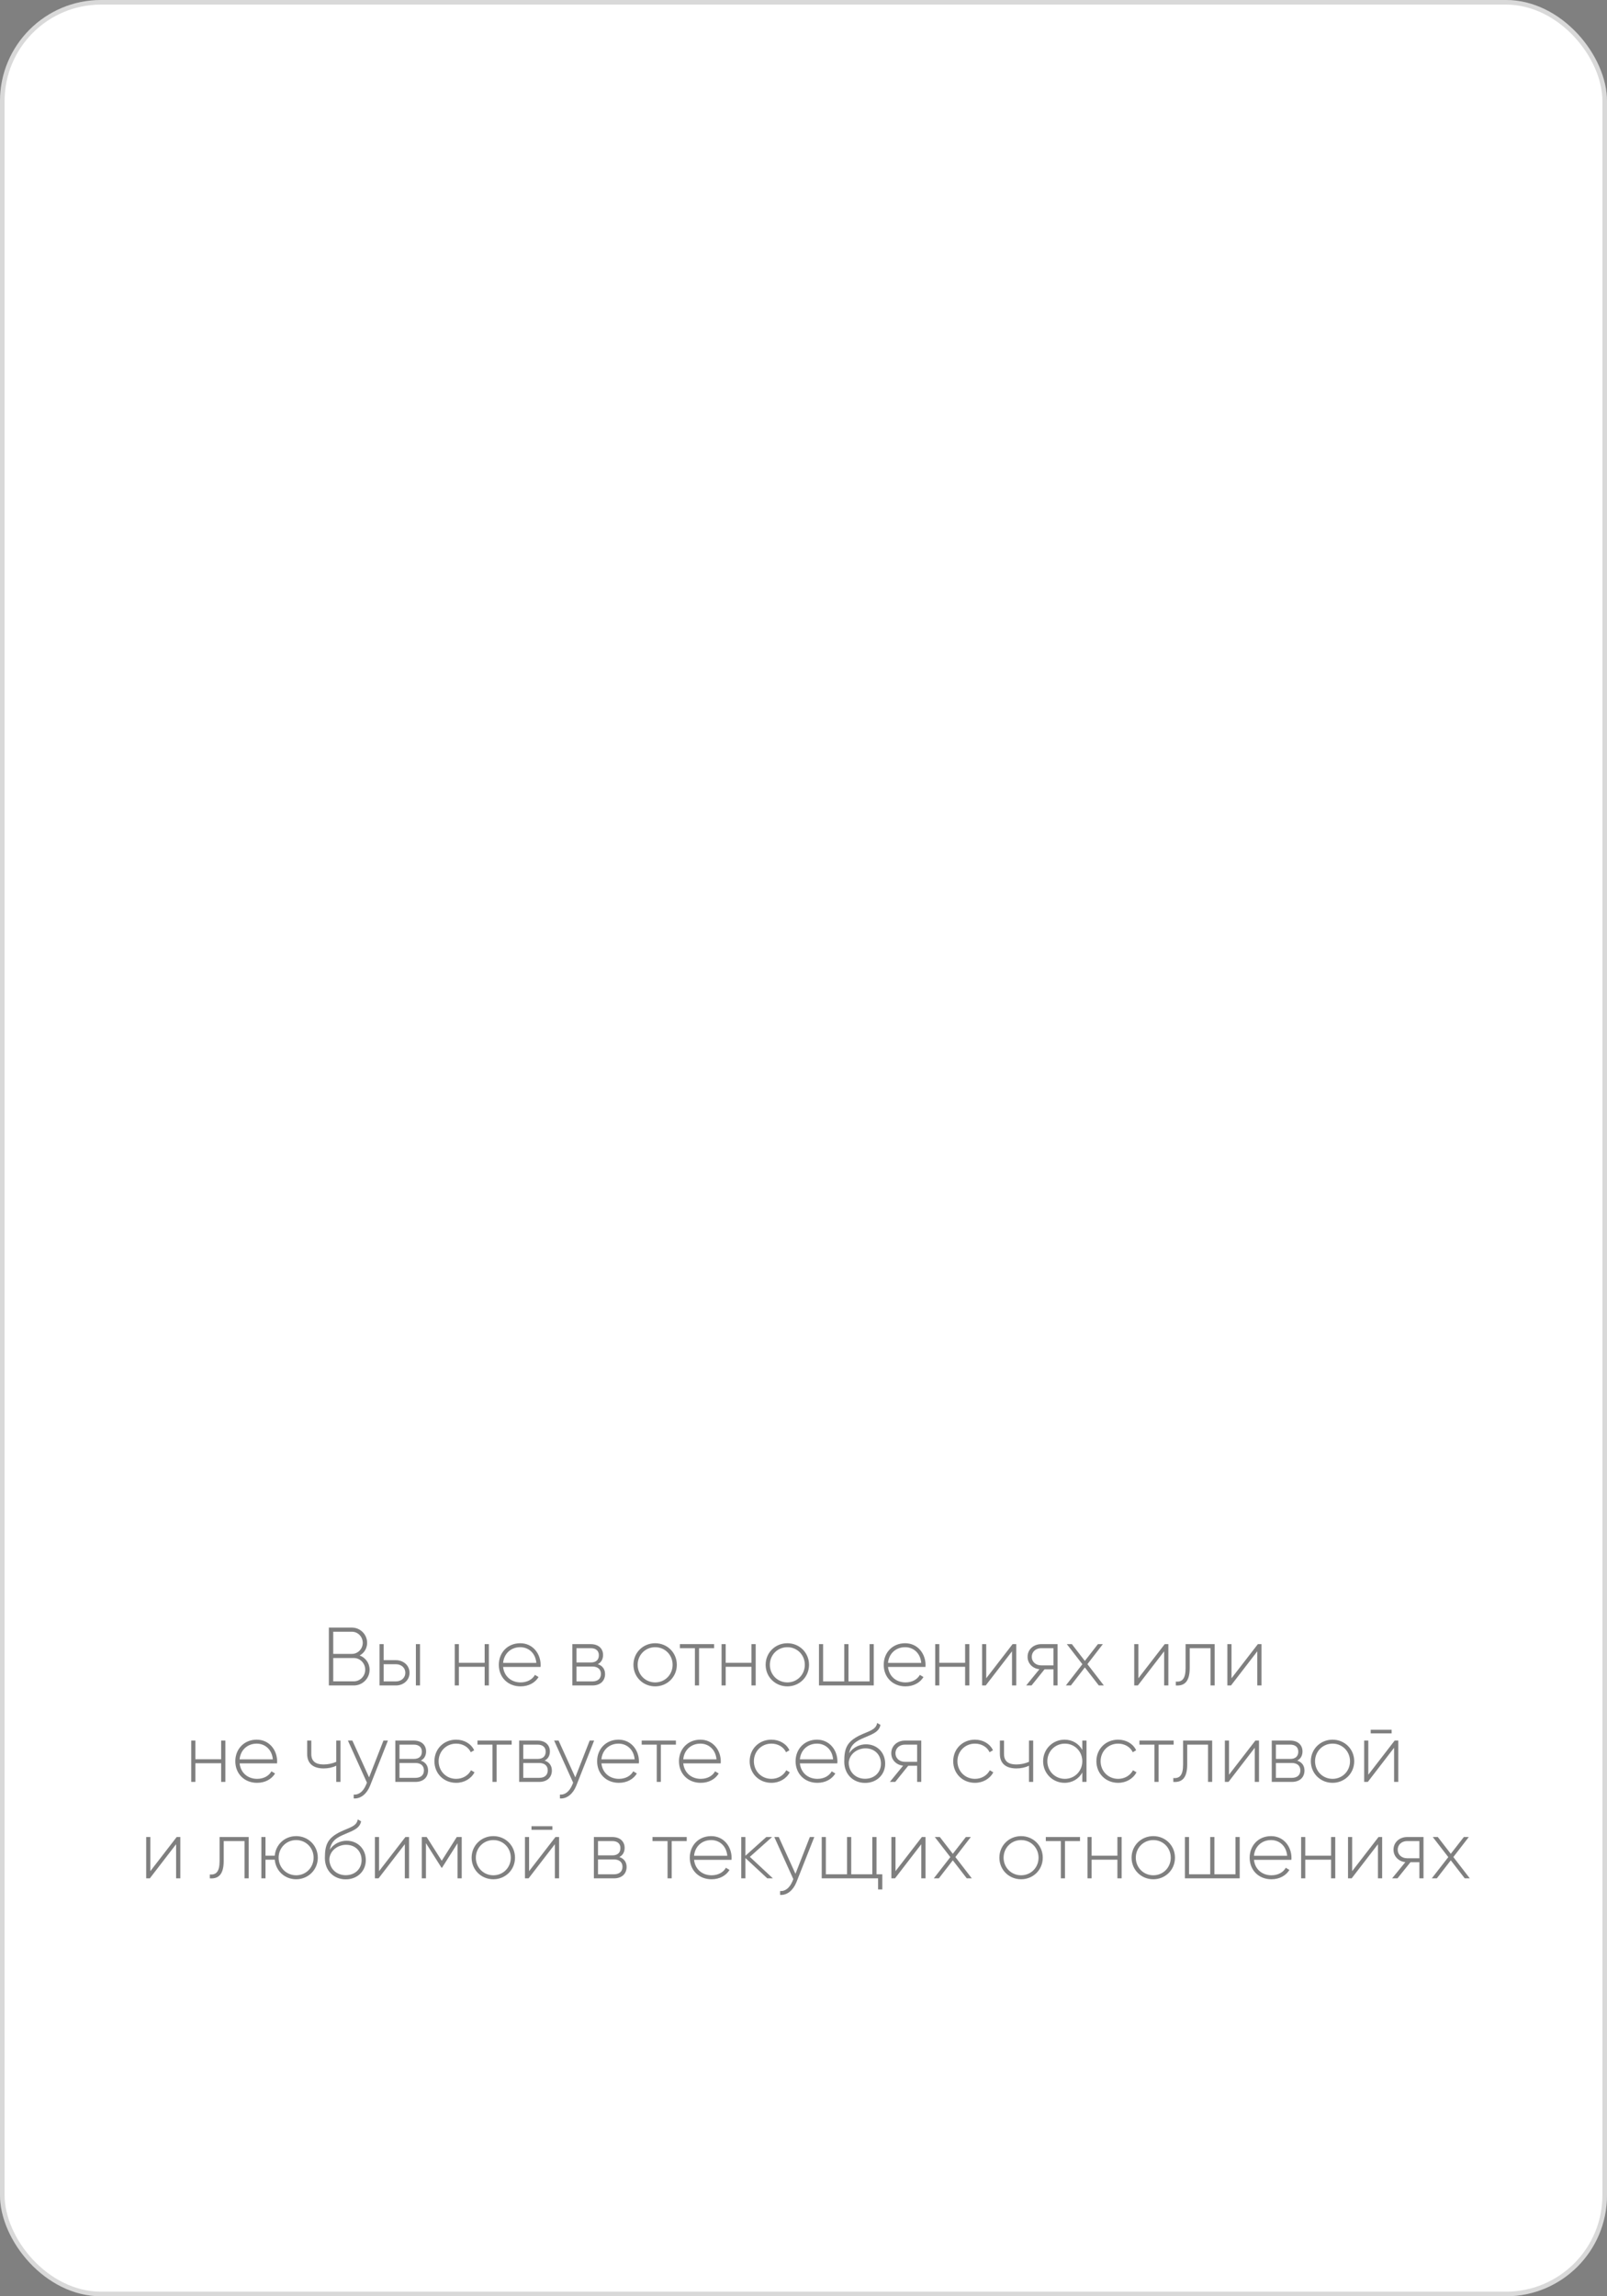 <?xml version="1.0" encoding="UTF-8"?> <svg xmlns="http://www.w3.org/2000/svg" width="350" height="500" viewBox="0 0 350 500" fill="none"><rect x="0" y="0" width="350" height="500" fill="#808080" stroke="none"/> <rect width="350" height="500" rx="22" fill="white"></rect> <rect x="0.5" y="0.5" width="349" height="499" rx="21.5" stroke="black" stroke-opacity="0.15"></rect> <path d="M78.338 360.466C79.31 359.944 79.958 358.936 79.958 357.712C79.958 355.894 78.482 354.4 76.646 354.4H71.624V367H77.06C78.968 367 80.498 365.47 80.498 363.562C80.498 362.122 79.598 360.952 78.338 360.466ZM76.646 355.3C77.942 355.3 79.004 356.38 79.004 357.712C79.004 359.044 77.942 360.124 76.646 360.124H72.578V355.3H76.646ZM77.06 366.1H72.578V361.024H77.06C78.428 361.024 79.544 362.158 79.544 363.562C79.544 364.966 78.428 366.1 77.06 366.1ZM86.222 361.492H83.558V358H82.659V367H86.222C87.825 367 89.192 365.902 89.192 364.246C89.192 362.59 87.825 361.492 86.222 361.492ZM90.579 358V367H91.478V358H90.579ZM86.222 366.118H83.558V362.374H86.222C87.356 362.374 88.275 363.094 88.275 364.246C88.275 365.38 87.356 366.118 86.222 366.118ZM105.557 358V362.068H99.941V358H99.041V367H99.941V362.932H105.557V367H106.475V358H105.557ZM113.304 357.802C110.55 357.802 108.642 359.854 108.642 362.5C108.642 365.218 110.604 367.198 113.376 367.198C115.158 367.198 116.562 366.388 117.3 365.164L116.508 364.696C115.986 365.65 114.87 366.334 113.394 366.334C111.342 366.334 109.794 365.002 109.578 362.968H117.732C117.732 362.824 117.75 362.68 117.75 362.536C117.75 360.07 116.04 357.802 113.304 357.802ZM113.304 358.666C115.068 358.666 116.616 359.89 116.814 362.086H109.578C109.758 360.088 111.252 358.666 113.304 358.666ZM130.197 362.356C130.971 361.978 131.349 361.24 131.349 360.358C131.349 359.044 130.431 358 128.667 358H124.653V367H129.009C130.881 367 131.781 365.884 131.781 364.516C131.781 363.49 131.241 362.698 130.197 362.356ZM128.667 358.882C129.801 358.882 130.431 359.458 130.431 360.412C130.431 361.42 129.819 361.996 128.667 361.996H125.553V358.882H128.667ZM129.009 366.118H125.553V362.878H129.009C130.197 362.878 130.881 363.49 130.881 364.48C130.881 365.506 130.215 366.118 129.009 366.118ZM142.696 367.198C145.306 367.198 147.412 365.164 147.412 362.5C147.412 359.836 145.306 357.802 142.696 357.802C140.068 357.802 137.962 359.836 137.962 362.5C137.962 365.164 140.068 367.198 142.696 367.198ZM142.696 366.334C140.554 366.334 138.88 364.642 138.88 362.5C138.88 360.358 140.554 358.666 142.696 358.666C144.838 358.666 146.494 360.358 146.494 362.5C146.494 364.642 144.838 366.334 142.696 366.334ZM155.527 358H148.075V358.882H151.351V367H152.251V358.882H155.527V358ZM163.671 358V362.068H158.055V358H157.155V367H158.055V362.932H163.671V367H164.589V358H163.671ZM171.489 367.198C174.099 367.198 176.205 365.164 176.205 362.5C176.205 359.836 174.099 357.802 171.489 357.802C168.861 357.802 166.755 359.836 166.755 362.5C166.755 365.164 168.861 367.198 171.489 367.198ZM171.489 366.334C169.347 366.334 167.673 364.642 167.673 362.5C167.673 360.358 169.347 358.666 171.489 358.666C173.631 358.666 175.287 360.358 175.287 362.5C175.287 364.642 173.631 366.334 171.489 366.334ZM189.387 358V366.118H184.797V358H183.879V366.118H179.271V358H178.371V367H190.305V358H189.387ZM197.134 357.802C194.38 357.802 192.472 359.854 192.472 362.5C192.472 365.218 194.434 367.198 197.206 367.198C198.988 367.198 200.392 366.388 201.13 365.164L200.338 364.696C199.816 365.65 198.7 366.334 197.224 366.334C195.172 366.334 193.624 365.002 193.408 362.968H201.562C201.562 362.824 201.58 362.68 201.58 362.536C201.58 360.07 199.87 357.802 197.134 357.802ZM197.134 358.666C198.898 358.666 200.446 359.89 200.644 362.086H193.408C193.588 360.088 195.082 358.666 197.134 358.666ZM210.2 358V362.068H204.584V358H203.684V367H204.584V362.932H210.2V367H211.118V358H210.2ZM220.539 358L214.797 365.434V358H213.897V367H214.689L220.413 359.566V367H221.331V358H220.539ZM230.338 358H226.774C225.172 358 223.804 359.098 223.804 360.754C223.804 362.266 224.956 363.31 226.378 363.472L223.498 367H224.668L227.494 363.49H229.438V367H230.338V358ZM226.774 362.626C225.64 362.626 224.722 361.906 224.722 360.754C224.722 359.62 225.64 358.882 226.774 358.882H229.438V362.626H226.774ZM240.418 367L236.836 362.356L240.202 358H239.122L236.278 361.654L233.452 358H232.354L235.738 362.374L232.138 367H233.236L236.278 363.076L239.32 367H240.418ZM253.674 358L247.932 365.434V358H247.032V367H247.824L253.548 359.566V367H254.466V358H253.674ZM264.552 358H258.216V363.22C258.216 365.542 257.478 366.28 256.092 366.154V367C257.784 367.126 259.116 366.37 259.116 363.22V358.882H263.652V367H264.552V358ZM273.959 358L268.217 365.434V358H267.317V367H268.109L273.833 359.566V367H274.751V358H273.959ZM48.165 379V383.068H42.549V379H41.649V388H42.549V383.932H48.165V388H49.083V379H48.165ZM55.912 378.802C53.158 378.802 51.25 380.854 51.25 383.5C51.25 386.218 53.212 388.198 55.984 388.198C57.766 388.198 59.17 387.388 59.908 386.164L59.116 385.696C58.594 386.65 57.478 387.334 56.002 387.334C53.95 387.334 52.402 386.002 52.186 383.968H60.34C60.34 383.824 60.358 383.68 60.358 383.536C60.358 381.07 58.648 378.802 55.912 378.802ZM55.912 379.666C57.676 379.666 59.224 380.89 59.422 383.086H52.186C52.366 381.088 53.86 379.666 55.912 379.666ZM73.236 379V383.626C72.39 384.004 71.418 384.202 70.464 384.202C68.754 384.202 67.8 383.5 67.8 381.934V379H66.9V381.934C66.9 383.986 68.214 385.066 70.5 385.066C71.472 385.066 72.444 384.868 73.236 384.472V388H74.154V379H73.236ZM83.516 379L80.384 387.01L76.748 379H75.776L79.916 388.162L79.718 388.648C79.16 389.962 78.242 390.862 77.036 390.754V391.6C78.584 391.726 79.916 390.556 80.6 388.828L84.488 379H83.516ZM91.648 383.356C92.422 382.978 92.8 382.24 92.8 381.358C92.8 380.044 91.882 379 90.118 379H86.104V388H90.46C92.332 388 93.232 386.884 93.232 385.516C93.232 384.49 92.692 383.698 91.648 383.356ZM90.118 379.882C91.252 379.882 91.882 380.458 91.882 381.412C91.882 382.42 91.27 382.996 90.118 382.996H87.004V379.882H90.118ZM90.46 387.118H87.004V383.878H90.46C91.648 383.878 92.332 384.49 92.332 385.48C92.332 386.506 91.666 387.118 90.46 387.118ZM99.349 388.198C101.113 388.198 102.625 387.298 103.345 385.912L102.589 385.462C101.995 386.578 100.807 387.334 99.349 387.334C97.171 387.334 95.533 385.642 95.533 383.5C95.533 381.358 97.171 379.666 99.349 379.666C100.789 379.666 102.013 380.404 102.535 381.538L103.273 381.106C102.625 379.702 101.113 378.802 99.349 378.802C96.631 378.802 94.615 380.836 94.615 383.5C94.615 386.164 96.631 388.198 99.349 388.198ZM111.441 379H103.989V379.882H107.265V388H108.165V379.882H111.441V379ZM118.613 383.356C119.387 382.978 119.765 382.24 119.765 381.358C119.765 380.044 118.847 379 117.083 379H113.069V388H117.425C119.297 388 120.197 386.884 120.197 385.516C120.197 384.49 119.657 383.698 118.613 383.356ZM117.083 379.882C118.217 379.882 118.847 380.458 118.847 381.412C118.847 382.42 118.235 382.996 117.083 382.996H113.969V379.882H117.083ZM117.425 387.118H113.969V383.878H117.425C118.613 383.878 119.297 384.49 119.297 385.48C119.297 386.506 118.631 387.118 117.425 387.118ZM128.428 379L125.296 387.01L121.66 379H120.688L124.828 388.162L124.63 388.648C124.072 389.962 123.154 390.862 121.948 390.754V391.6C123.496 391.726 124.828 390.556 125.512 388.828L129.4 379H128.428ZM134.714 378.802C131.96 378.802 130.052 380.854 130.052 383.5C130.052 386.218 132.014 388.198 134.786 388.198C136.568 388.198 137.972 387.388 138.71 386.164L137.918 385.696C137.396 386.65 136.28 387.334 134.804 387.334C132.752 387.334 131.204 386.002 130.988 383.968H139.142C139.142 383.824 139.16 383.68 139.16 383.536C139.16 381.07 137.45 378.802 134.714 378.802ZM134.714 379.666C136.478 379.666 138.026 380.89 138.224 383.086H130.988C131.168 381.088 132.662 379.666 134.714 379.666ZM147.212 379H139.76V379.882H143.036V388H143.936V379.882H147.212V379ZM152.539 378.802C149.785 378.802 147.877 380.854 147.877 383.5C147.877 386.218 149.839 388.198 152.611 388.198C154.393 388.198 155.797 387.388 156.535 386.164L155.743 385.696C155.221 386.65 154.105 387.334 152.629 387.334C150.577 387.334 149.029 386.002 148.813 383.968H156.967C156.967 383.824 156.985 383.68 156.985 383.536C156.985 381.07 155.275 378.802 152.539 378.802ZM152.539 379.666C154.303 379.666 155.851 380.89 156.049 383.086H148.813C148.993 381.088 150.487 379.666 152.539 379.666ZM168.009 388.198C169.773 388.198 171.285 387.298 172.005 385.912L171.249 385.462C170.655 386.578 169.467 387.334 168.009 387.334C165.831 387.334 164.193 385.642 164.193 383.5C164.193 381.358 165.831 379.666 168.009 379.666C169.449 379.666 170.673 380.404 171.195 381.538L171.933 381.106C171.285 379.702 169.773 378.802 168.009 378.802C165.291 378.802 163.275 380.836 163.275 383.5C163.275 386.164 165.291 388.198 168.009 388.198ZM177.939 378.802C175.185 378.802 173.277 380.854 173.277 383.5C173.277 386.218 175.239 388.198 178.011 388.198C179.793 388.198 181.197 387.388 181.935 386.164L181.143 385.696C180.621 386.65 179.505 387.334 178.029 387.334C175.977 387.334 174.429 386.002 174.213 383.968H182.367C182.367 383.824 182.385 383.68 182.385 383.536C182.385 381.07 180.675 378.802 177.939 378.802ZM177.939 379.666C179.703 379.666 181.251 380.89 181.449 383.086H174.213C174.393 381.088 175.887 379.666 177.939 379.666ZM188.413 388.216C190.951 388.216 192.787 386.434 192.787 384.022C192.787 381.556 190.987 379.81 188.611 379.81C187.369 379.81 185.839 380.368 184.939 381.772C185.227 380.188 185.965 379.378 187.729 378.586C189.565 377.74 191.455 377.308 191.761 375.58L191.041 375.166C190.789 376.696 189.205 376.93 187.243 377.866C184.381 379.27 183.877 380.782 183.877 383.59C183.877 386.38 185.857 388.216 188.413 388.216ZM188.413 387.316C186.361 387.316 184.849 385.858 184.849 383.788C184.993 381.88 186.757 380.692 188.503 380.692C190.501 380.692 191.869 382.096 191.869 384.022C191.869 385.93 190.447 387.316 188.413 387.316ZM200.648 379H197.084C195.482 379 194.114 380.098 194.114 381.754C194.114 383.266 195.266 384.31 196.688 384.472L193.808 388H194.978L197.804 384.49H199.748V388H200.648V379ZM197.084 383.626C195.95 383.626 195.032 382.906 195.032 381.754C195.032 380.62 195.95 379.882 197.084 379.882H199.748V383.626H197.084ZM212.341 388.198C214.105 388.198 215.617 387.298 216.337 385.912L215.581 385.462C214.987 386.578 213.799 387.334 212.341 387.334C210.163 387.334 208.525 385.642 208.525 383.5C208.525 381.358 210.163 379.666 212.341 379.666C213.781 379.666 215.005 380.404 215.527 381.538L216.265 381.106C215.617 379.702 214.105 378.802 212.341 378.802C209.623 378.802 207.607 380.836 207.607 383.5C207.607 386.164 209.623 388.198 212.341 388.198ZM224.109 379V383.626C223.263 384.004 222.291 384.202 221.337 384.202C219.627 384.202 218.673 383.5 218.673 381.934V379H217.773V381.934C217.773 383.986 219.087 385.066 221.373 385.066C222.345 385.066 223.317 384.868 224.109 384.472V388H225.027V379H224.109ZM235.721 379V381.034C234.965 379.684 233.579 378.802 231.851 378.802C229.295 378.802 227.189 380.836 227.189 383.5C227.189 386.164 229.295 388.198 231.851 388.198C233.579 388.198 234.965 387.316 235.721 385.966V388H236.639V379H235.721ZM231.923 387.334C229.781 387.334 228.107 385.642 228.107 383.5C228.107 381.358 229.781 379.666 231.923 379.666C234.065 379.666 235.721 381.358 235.721 383.5C235.721 385.642 234.065 387.334 231.923 387.334ZM243.525 388.198C245.289 388.198 246.801 387.298 247.521 385.912L246.765 385.462C246.171 386.578 244.983 387.334 243.525 387.334C241.347 387.334 239.709 385.642 239.709 383.5C239.709 381.358 241.347 379.666 243.525 379.666C244.965 379.666 246.189 380.404 246.711 381.538L247.449 381.106C246.801 379.702 245.289 378.802 243.525 378.802C240.807 378.802 238.791 380.836 238.791 383.5C238.791 386.164 240.807 388.198 243.525 388.198ZM255.617 379H248.165V379.882H251.441V388H252.341V379.882H255.617V379ZM264.007 379H257.671V384.22C257.671 386.542 256.933 387.28 255.547 387.154V388C257.239 388.126 258.571 387.37 258.571 384.22V379.882H263.107V388H264.007V379ZM273.414 379L267.672 386.434V379H266.772V388H267.564L273.288 380.566V388H274.206V379H273.414ZM282.529 383.356C283.303 382.978 283.681 382.24 283.681 381.358C283.681 380.044 282.763 379 280.999 379H276.985V388H281.341C283.213 388 284.113 386.884 284.113 385.516C284.113 384.49 283.573 383.698 282.529 383.356ZM280.999 379.882C282.133 379.882 282.763 380.458 282.763 381.412C282.763 382.42 282.151 382.996 280.999 382.996H277.885V379.882H280.999ZM281.341 387.118H277.885V383.878H281.341C282.529 383.878 283.213 384.49 283.213 385.48C283.213 386.506 282.547 387.118 281.341 387.118ZM290.23 388.198C292.84 388.198 294.946 386.164 294.946 383.5C294.946 380.836 292.84 378.802 290.23 378.802C287.602 378.802 285.496 380.836 285.496 383.5C285.496 386.164 287.602 388.198 290.23 388.198ZM290.23 387.334C288.088 387.334 286.414 385.642 286.414 383.5C286.414 381.358 288.088 379.666 290.23 379.666C292.372 379.666 294.028 381.358 294.028 383.5C294.028 385.642 292.372 387.334 290.23 387.334ZM298.534 377.434H303.088V376.642H298.534V377.434ZM303.754 379L298.012 386.434V379H297.112V388H297.904L303.628 380.566V388H304.546V379H303.754ZM38.482 400L32.74 407.434V400H31.84V409H32.632L38.356 401.566V409H39.274V400H38.482ZM54.16 400H47.824V405.22C47.824 407.542 47.086 408.28 45.7 408.154V409C47.392 409.126 48.724 408.37 48.724 405.22V400.882H53.26V409H54.16V400ZM64.502 399.802C62.018 399.802 60.056 401.62 59.84 404.068H57.824V400H56.924V409H57.824V404.932H59.84C60.056 407.38 62.018 409.198 64.502 409.198C67.112 409.198 69.218 407.164 69.218 404.5C69.218 401.836 67.112 399.802 64.502 399.802ZM64.502 408.334C62.36 408.334 60.686 406.642 60.686 404.5C60.686 402.358 62.36 400.666 64.502 400.666C66.644 400.666 68.3 402.358 68.3 404.5C68.3 406.642 66.644 408.334 64.502 408.334ZM75.297 409.216C77.835 409.216 79.671 407.434 79.671 405.022C79.671 402.556 77.871 400.81 75.495 400.81C74.253 400.81 72.723 401.368 71.823 402.772C72.111 401.188 72.849 400.378 74.613 399.586C76.449 398.74 78.339 398.308 78.645 396.58L77.925 396.166C77.673 397.696 76.089 397.93 74.127 398.866C71.265 400.27 70.761 401.782 70.761 404.59C70.761 407.38 72.741 409.216 75.297 409.216ZM75.297 408.316C73.245 408.316 71.733 406.858 71.733 404.788C71.877 402.88 73.641 401.692 75.387 401.692C77.385 401.692 78.753 403.096 78.753 405.022C78.753 406.93 77.331 408.316 75.297 408.316ZM88.299 400L82.556 407.434V400H81.656V409H82.448L88.172 401.566V409H89.091V400H88.299ZM100.563 400H99.483L96.207 405.166L92.931 400H91.869V409H92.769V401.332L96.153 406.678H96.279L99.645 401.368V409H100.563V400ZM107.452 409.198C110.062 409.198 112.168 407.164 112.168 404.5C112.168 401.836 110.062 399.802 107.452 399.802C104.824 399.802 102.718 401.836 102.718 404.5C102.718 407.164 104.824 409.198 107.452 409.198ZM107.452 408.334C105.31 408.334 103.636 406.642 103.636 404.5C103.636 402.358 105.31 400.666 107.452 400.666C109.594 400.666 111.25 402.358 111.25 404.5C111.25 406.642 109.594 408.334 107.452 408.334ZM115.756 398.434H120.31V397.642H115.756V398.434ZM120.976 400L115.234 407.434V400H114.334V409H115.126L120.85 401.566V409H121.768V400H120.976ZM134.89 404.356C135.664 403.978 136.042 403.24 136.042 402.358C136.042 401.044 135.124 400 133.36 400H129.346V409H133.702C135.574 409 136.474 407.884 136.474 406.516C136.474 405.49 135.934 404.698 134.89 404.356ZM133.36 400.882C134.494 400.882 135.124 401.458 135.124 402.412C135.124 403.42 134.512 403.996 133.36 403.996H130.246V400.882H133.36ZM133.702 408.118H130.246V404.878H133.702C134.89 404.878 135.574 405.49 135.574 406.48C135.574 407.506 134.908 408.118 133.702 408.118ZM149.568 400H142.116V400.882H145.392V409H146.292V400.882H149.568V400ZM154.894 399.802C152.14 399.802 150.232 401.854 150.232 404.5C150.232 407.218 152.194 409.198 154.966 409.198C156.748 409.198 158.152 408.388 158.89 407.164L158.098 406.696C157.576 407.65 156.46 408.334 154.984 408.334C152.932 408.334 151.384 407.002 151.168 404.968H159.322C159.322 404.824 159.34 404.68 159.34 404.536C159.34 402.07 157.63 399.802 154.894 399.802ZM154.894 400.666C156.658 400.666 158.206 401.89 158.404 404.086H151.168C151.348 402.088 152.842 400.666 154.894 400.666ZM168.338 409L163.316 404.32L168.158 400H166.898L162.344 404.086V400H161.444V409H162.344V404.572L167.114 409H168.338ZM176.381 400L173.249 408.01L169.613 400H168.641L172.781 409.162L172.583 409.648C172.025 410.962 171.107 411.862 169.901 411.754V412.6C171.449 412.726 172.781 411.556 173.465 409.828L177.353 400H176.381ZM190.903 408.118V400H189.985V408.118H185.395V400H184.477V408.118H179.869V400H178.969V409H191.245V411.412H192.163V408.118H190.903ZM200.781 400L195.039 407.434V400H194.139V409H194.931L200.655 401.566V409H201.573V400H200.781ZM211.66 409L208.078 404.356L211.444 400H210.364L207.52 403.654L204.694 400H203.596L206.98 404.374L203.38 409H204.478L207.52 405.076L210.562 409H211.66ZM222.396 409.198C225.006 409.198 227.112 407.164 227.112 404.5C227.112 401.836 225.006 399.802 222.396 399.802C219.768 399.802 217.662 401.836 217.662 404.5C217.662 407.164 219.768 409.198 222.396 409.198ZM222.396 408.334C220.254 408.334 218.58 406.642 218.58 404.5C218.58 402.358 220.254 400.666 222.396 400.666C224.538 400.666 226.194 402.358 226.194 404.5C226.194 406.642 224.538 408.334 222.396 408.334ZM235.226 400H227.774V400.882H231.05V409H231.95V400.882H235.226V400ZM243.37 400V404.068H237.754V400H236.854V409H237.754V404.932H243.37V409H244.288V400H243.37ZM251.189 409.198C253.799 409.198 255.905 407.164 255.905 404.5C255.905 401.836 253.799 399.802 251.189 399.802C248.561 399.802 246.455 401.836 246.455 404.5C246.455 407.164 248.561 409.198 251.189 409.198ZM251.189 408.334C249.047 408.334 247.373 406.642 247.373 404.5C247.373 402.358 249.047 400.666 251.189 400.666C253.331 400.666 254.987 402.358 254.987 404.5C254.987 406.642 253.331 408.334 251.189 408.334ZM269.087 400V408.118H264.497V400H263.579V408.118H258.971V400H258.071V409H270.005V400H269.087ZM276.833 399.802C274.079 399.802 272.171 401.854 272.171 404.5C272.171 407.218 274.133 409.198 276.905 409.198C278.687 409.198 280.091 408.388 280.829 407.164L280.037 406.696C279.515 407.65 278.399 408.334 276.923 408.334C274.871 408.334 273.323 407.002 273.107 404.968H281.261C281.261 404.824 281.279 404.68 281.279 404.536C281.279 402.07 279.569 399.802 276.833 399.802ZM276.833 400.666C278.597 400.666 280.145 401.89 280.343 404.086H273.107C273.287 402.088 274.781 400.666 276.833 400.666ZM289.899 400V404.068H284.283V400H283.383V409H284.283V404.932H289.899V409H290.817V400H289.899ZM300.238 400L294.496 407.434V400H293.596V409H294.388L300.112 401.566V409H301.03V400H300.238ZM310.037 400H306.473C304.871 400 303.503 401.098 303.503 402.754C303.503 404.266 304.655 405.31 306.077 405.472L303.197 409H304.367L307.193 405.49H309.137V409H310.037V400ZM306.473 404.626C305.339 404.626 304.421 403.906 304.421 402.754C304.421 401.62 305.339 400.882 306.473 400.882H309.137V404.626H306.473ZM320.117 409L316.535 404.356L319.901 400H318.821L315.977 403.654L313.151 400H312.053L315.437 404.374L311.837 409H312.935L315.977 405.076L319.019 409H320.117Z" fill="black" fill-opacity="0.5"></path> </svg> 